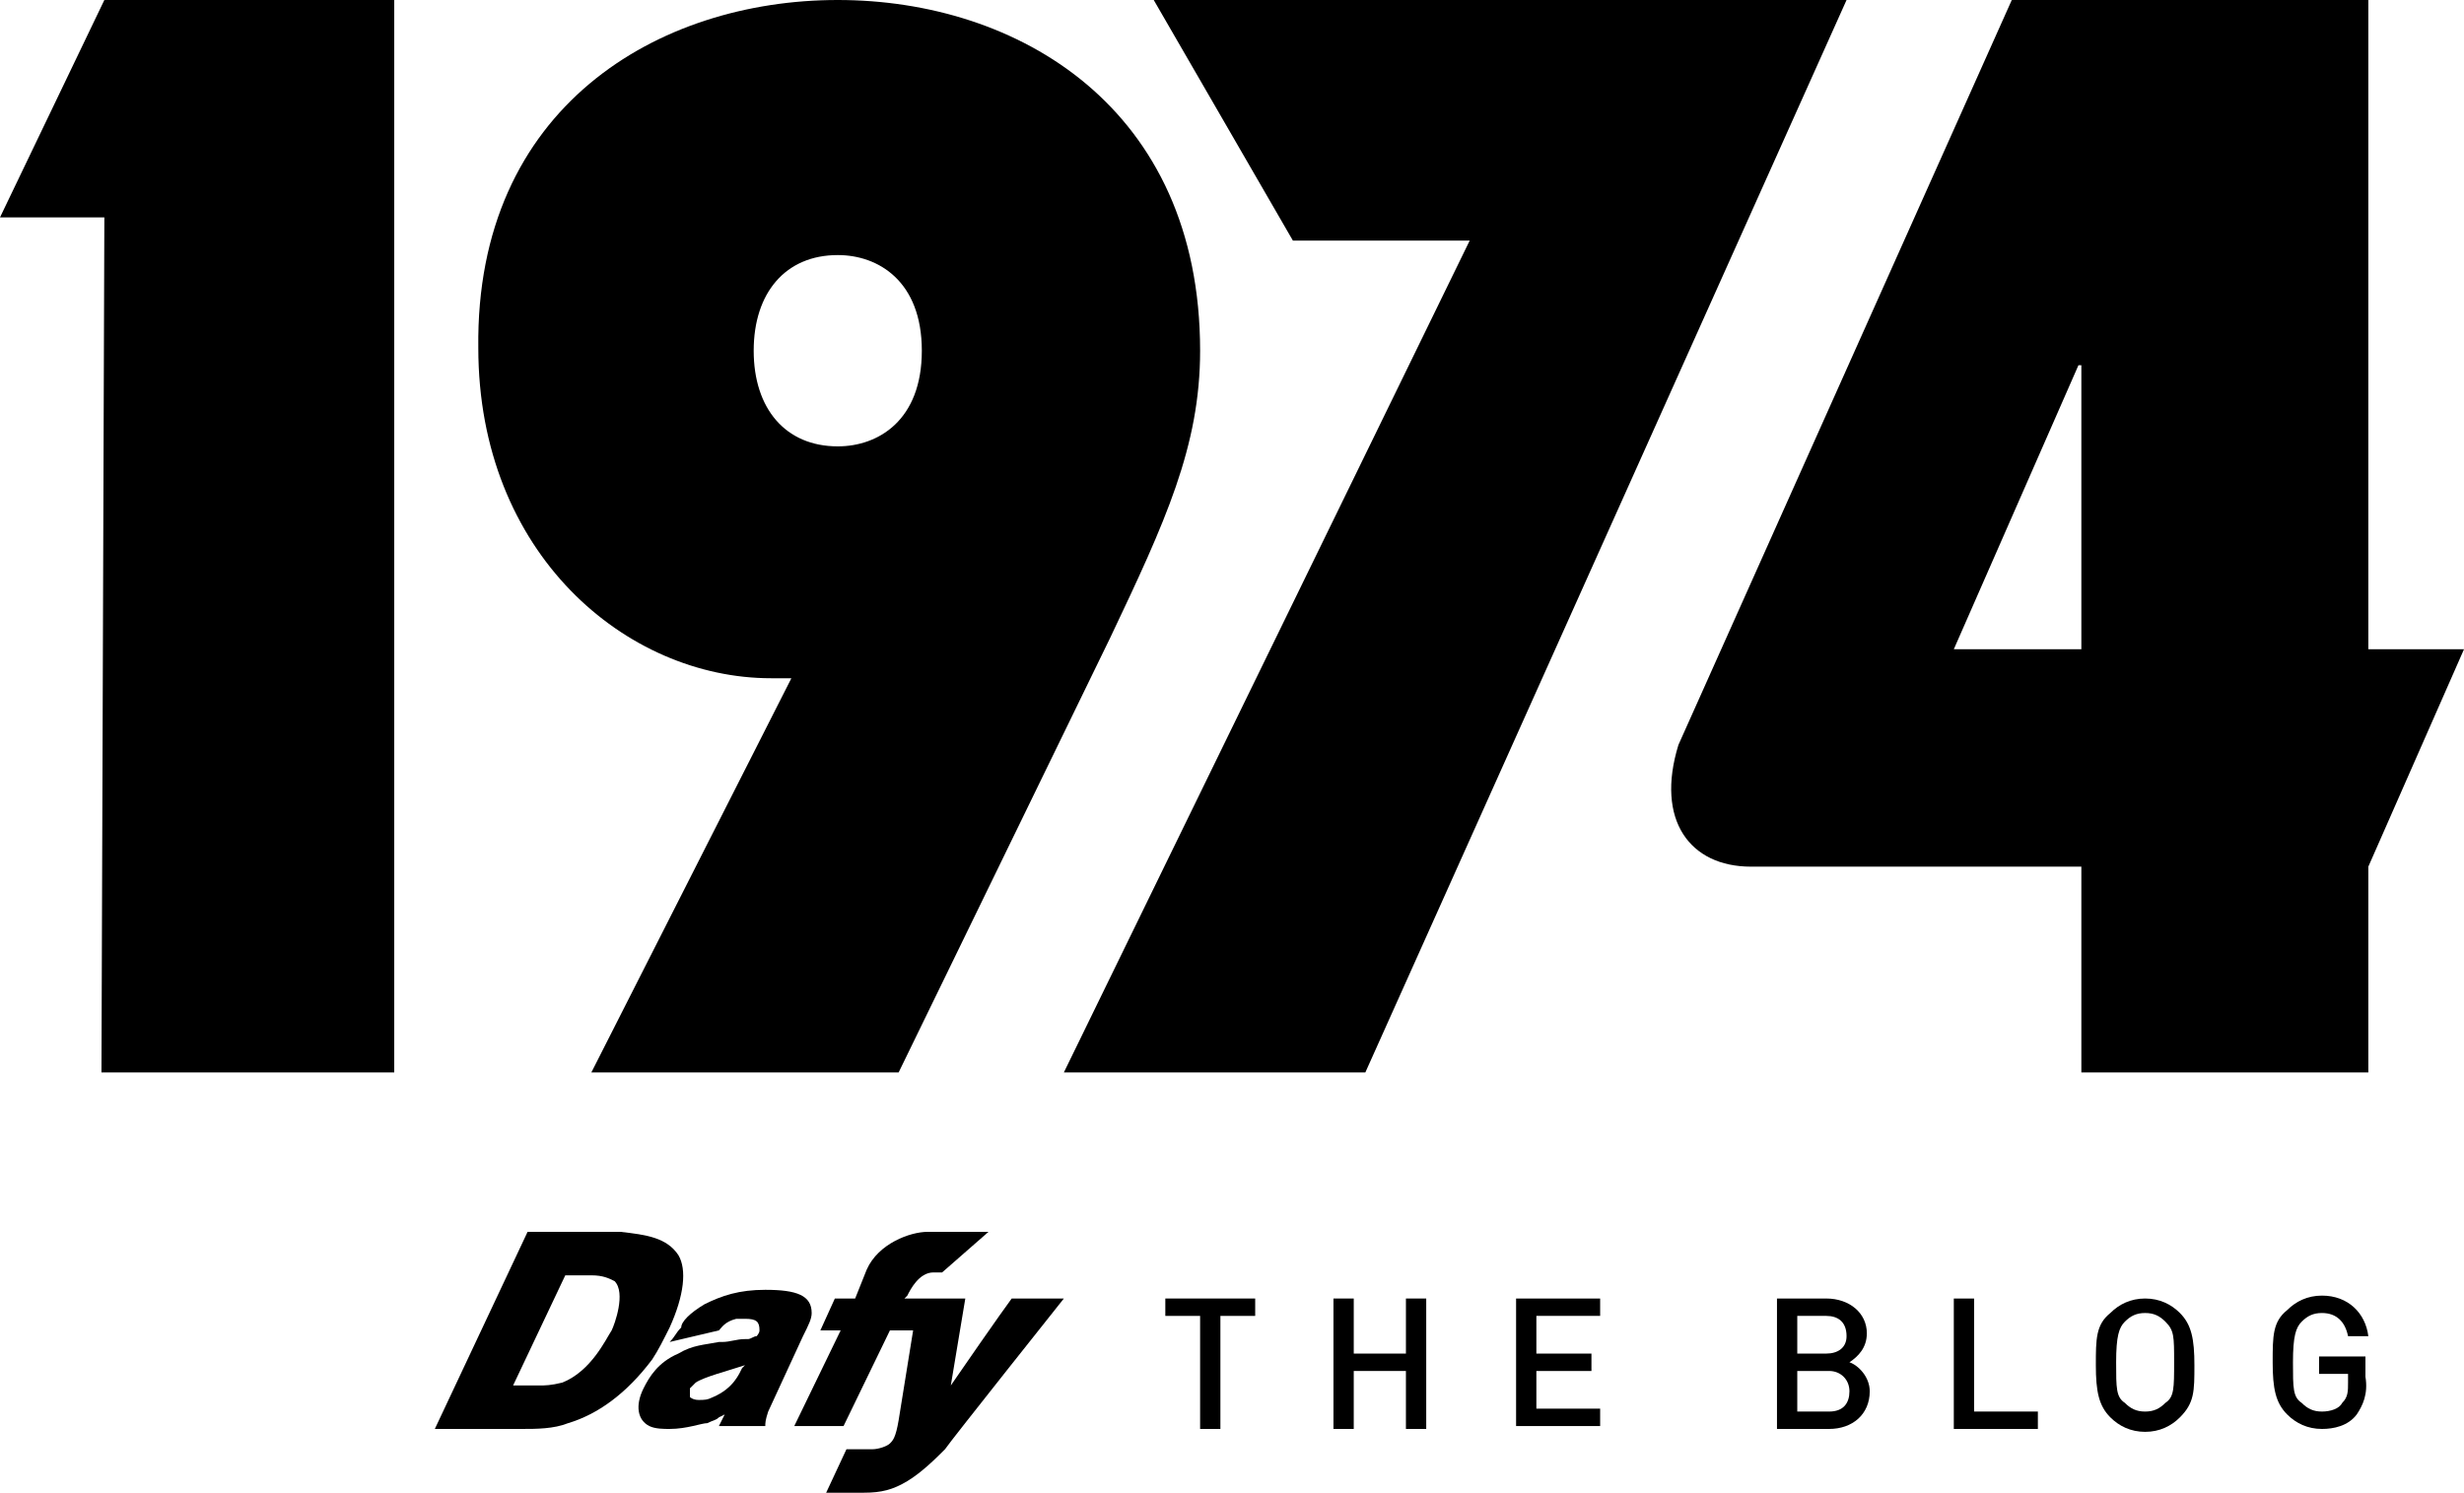 <?xml version="1.0" encoding="windows-1252"?>
<!-- Generator: Adobe Illustrator 26.0.2, SVG Export Plug-In . SVG Version: 6.00 Build 0)  -->
<svg version="1.1" id="Calque_1" xmlns="http://www.w3.org/2000/svg" xmlns:xlink="http://www.w3.org/1999/xlink" x="0px" y="0px" viewBox="0 0 85 51.5" style="enable-background:new 0 0 85 51.5;" xml:space="preserve">
<g>
	<g>
		<path d="M20.4,37l6.9-13.6c-0.3,0-0.5,0-0.7,0c-5,0-10.1-4.3-10.1-11.4C16.4,3.7,22.7,0,28.9,0s12.5,3.7,12.5,12.1    c0,3.3-1.2,5.9-3.1,9.9l-7.3,15H20.4z M28.9,8.8c-1.8,0-2.9,1.3-2.9,3.3s1.1,3.3,2.9,3.3c1.4,0,2.9-0.9,2.9-3.3S30.3,8.8,28.9,8.8    z"/>
		<polygon points="13.6,0 13.6,37 3.5,37 3.6,7.5 0,7.5 3.6,0   "/>
		<path d="M85,22.4h-3.3v0V0H69.4L57.9,25.7c-0.8,2.6,0.4,4.2,2.5,4.2h11.4V37h9.9v-7.1L85,22.4z M71.8,14.8c0,0,0,2.5,0,3.3v4.3    h-4.4l4.3-9.8h0.1V14.8z"/>
		<g>
			<polygon points="39.8,0 44.6,8.3 50.7,8.3 36.7,37 47.1,37 63.7,0    "/>
		</g>
	</g>
	<g>
		<path d="M34.9,44.8c-0.3,0.4-1.9,2.7-2.1,3l0.5-3h-1.7l0,0h-0.4l0.1-0.1c0.1-0.2,0.4-0.8,0.9-0.8l0.3,0l1.6-1.4H32    c-0.6,0-1.7,0.4-2.1,1.3l-0.4,1h-0.7l-0.5,1.1h0.7l-1.6,3.3l1.7,0l1.6-3.3h0.8L31,49c-0.1,0.6-0.2,0.7-0.3,0.8    c-0.1,0.1-0.4,0.2-0.6,0.2h-0.9l-0.7,1.5h1.3c0.6,0,1-0.1,1.5-0.4c0.5-0.3,1-0.8,1.3-1.1c0.2-0.3,4.1-5.2,4.1-5.2H34.9z"/>
		<path d="M23.1,46.3l1.7-0.4c0.1-0.1,0.2-0.3,0.6-0.4c0,0,0.2,0,0.3,0c0.4,0,0.5,0.1,0.5,0.4c0,0.1-0.1,0.2-0.1,0.2l0,0l0,0    c-0.1,0-0.2,0.1-0.3,0.1l-0.1,0c-0.3,0-0.5,0.1-0.8,0.1l-0.1,0c-0.5,0.1-0.9,0.1-1.4,0.4c-0.7,0.3-1,0.8-1.2,1.2    c-0.3,0.6-0.2,1.1,0.2,1.3c0.2,0.1,0.5,0.1,0.7,0.1h0c0.6,0,1.1-0.2,1.3-0.2c0.2-0.1,0.3-0.1,0.4-0.2l0.2-0.1l-0.2,0.4h1.6    c0-0.1,0-0.2,0.1-0.5l1.2-2.6c0.2-0.4,0.3-0.6,0.3-0.8c0-0.6-0.5-0.8-1.6-0.8c-0.9,0-1.5,0.2-2.1,0.5c-0.5,0.3-0.8,0.6-0.8,0.8    C23.3,46,23.3,46.1,23.1,46.3z M25.6,47.2c-0.1,0.2-0.3,0.7-1,1c-0.2,0.1-0.3,0.1-0.5,0.1c-0.2,0-0.3-0.1-0.3-0.1    c0-0.1,0-0.2,0-0.3c0.1-0.1,0.2-0.2,0.2-0.2c0.3-0.2,1.1-0.4,1.7-0.6L25.6,47.2z"/>
		<path d="M22.5,46.9c0.2-0.3,0.4-0.7,0.6-1.1c0.5-1.1,0.6-2,0.3-2.5c-0.4-0.6-1.1-0.7-2-0.8c-0.3,0-0.6,0-0.9,0l-2.3,0l-3.2,6.8    l3,0c0.5,0,1.1,0,1.6-0.2C20.6,48.8,21.6,48.1,22.5,46.9z M18.6,47.8h-0.9l1.8-3.8l0.9,0c0.4,0,0.6,0.1,0.8,0.2    c0.4,0.4,0,1.5-0.1,1.7c-0.2,0.3-0.7,1.4-1.7,1.8C19,47.8,18.8,47.8,18.6,47.8z"/>
	</g>
	<g>
		<path d="M42.1,45.4v3.9h-0.7v-3.9h-1.2v-0.6h3.1v0.6H42.1z"/>
		<path d="M48.5,49.3v-2h-1.8v2H46v-4.5h0.7v1.9h1.8v-1.9h0.7v4.5H48.5z"/>
		<path d="M52.3,49.3v-4.5h2.9v0.6h-2.2v1.3h1.9v0.6h-1.9v1.3h2.2v0.6H52.3z"/>
		<path d="M63.1,49.3h-1.8v-4.5h1.7c0.8,0,1.4,0.5,1.4,1.2c0,0.5-0.3,0.8-0.6,1c0.3,0.1,0.7,0.5,0.7,1    C64.5,48.8,63.9,49.3,63.1,49.3z M63,45.4h-1v1.3h1c0.4,0,0.7-0.2,0.7-0.6C63.7,45.6,63.4,45.4,63,45.4z M63.1,47.3H62v1.4h1.1    c0.5,0,0.7-0.3,0.7-0.7C63.8,47.6,63.5,47.3,63.1,47.3z"/>
		<path d="M67.4,49.3v-4.5h0.7v3.9h2.2v0.6H67.4z"/>
		<path d="M75.2,48.9c-0.3,0.3-0.7,0.5-1.2,0.5c-0.5,0-0.9-0.2-1.2-0.5c-0.4-0.4-0.5-0.9-0.5-1.8s0-1.4,0.5-1.8    c0.3-0.3,0.7-0.5,1.2-0.5c0.5,0,0.9,0.2,1.2,0.5c0.4,0.4,0.5,0.9,0.5,1.8S75.7,48.4,75.2,48.9z M74.7,45.6    c-0.2-0.2-0.4-0.3-0.7-0.3s-0.5,0.1-0.7,0.3c-0.2,0.2-0.3,0.5-0.3,1.4c0,0.9,0,1.2,0.3,1.4c0.2,0.2,0.4,0.3,0.7,0.3    s0.5-0.1,0.7-0.3C75,48.2,75,47.9,75,47C75,46.1,75,45.9,74.7,45.6z"/>
		<path d="M81.3,48.8c-0.3,0.4-0.8,0.5-1.2,0.5c-0.5,0-0.9-0.2-1.2-0.5c-0.4-0.4-0.5-0.9-0.5-1.8s0-1.4,0.5-1.8    c0.3-0.3,0.7-0.5,1.2-0.5c0.9,0,1.5,0.6,1.6,1.4H81c-0.1-0.5-0.4-0.8-0.9-0.8c-0.3,0-0.5,0.1-0.7,0.3c-0.2,0.2-0.3,0.5-0.3,1.4    c0,0.9,0,1.2,0.3,1.4c0.2,0.2,0.4,0.3,0.7,0.3c0.3,0,0.6-0.1,0.7-0.3c0.2-0.2,0.2-0.4,0.2-0.7v-0.3h-1v-0.6h1.6v0.7    C81.7,48.1,81.5,48.5,81.3,48.8z"/>
	</g>
</g>
<style id="stylish-1" class="stylish" type="text/css">.avatar {
    /* border: .5rem solid white; */
    display: none !important;
}

/* 
img[src*="f1c92c41280dad7c6eaa4e649dd9efff"] {
    border-color: brown;
}

img[src*="47708ea8c63acb80c6f39bb70afb8f03"] {
    border-color: orange;
}

img[src*="/uploads/-/system/user/avatar/19/avatar.png"] {
    border-color: green;
}

img[src*="98ce9ca42064f2e8a852bdc817abf9d4"] {
    border-color: #CC66CC;
}

img[src*="0ac9d66abd0ae78f1f89bcfdfe6ea7ba"] {
    border-color: purple;
} */

.js-custom-gitlab-name {
    background: white;
    border-radius: .5rem;
    color: #333;
    display: inline-block;
    afloat: left;
    line-height: 20px;
    margin-right: 1rem;
    text-align: center;
    width: 7rem;
}

.user-avatar-link:hover {
    text-decoration: none;
}

.js-guillaume {
    background: green;
    color: white;
}

.js-thomas {
    background: orange;
}

.js-david {
    background: brown;
    color: white;
}

.js-gaethan {
    background: #CC66CC;
    color: white;
}

.js-laurent {
    background: purple;
    color: white;
}

.js-custom-gitlab-name-parent {
	align-items: center;
    display: flex;
}

.issue-boards-page .nav-sidebar {
    display: none;
}

.issue-boards-page .board:not(.is-collapsed) {
    width: 20%;
}

.system-note-message {
    adisplay: none;
}</style></svg>